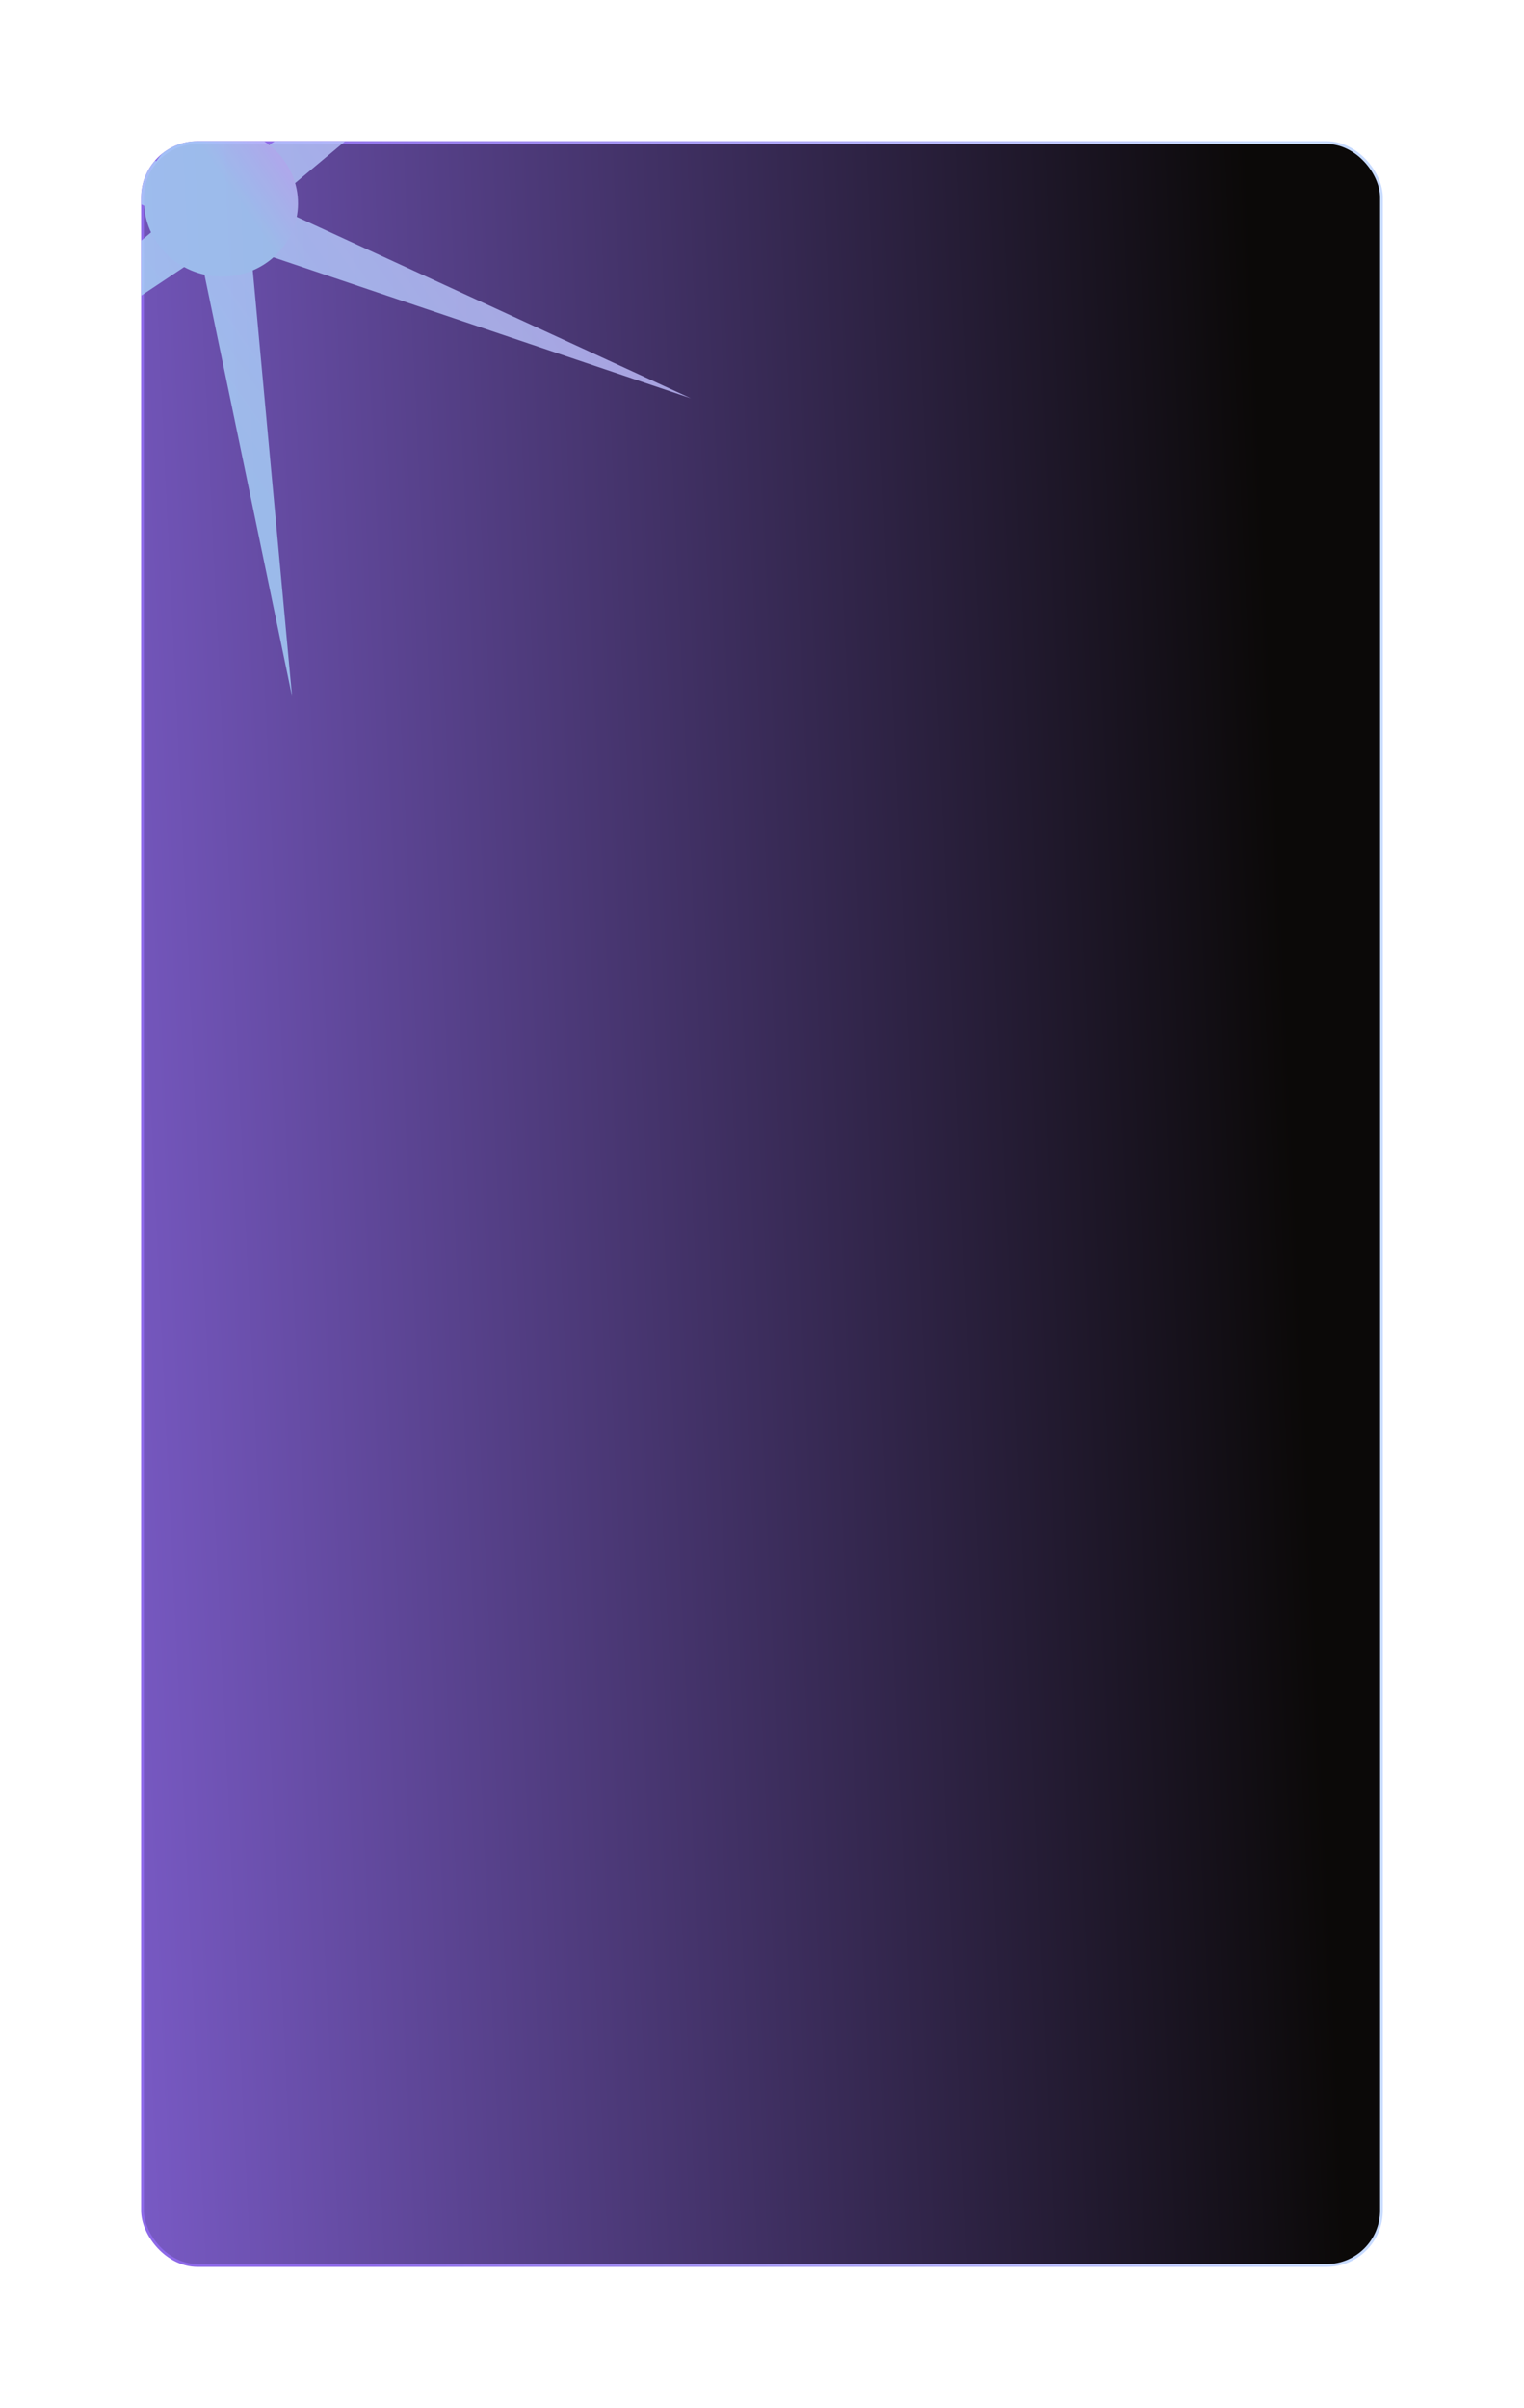 <?xml version="1.0" encoding="UTF-8"?> <svg xmlns="http://www.w3.org/2000/svg" width="540" height="853" viewBox="0 0 540 853" fill="none"> <g filter="url(#filter0_d_2859_1759)"> <g clip-path="url(#clip0_2859_1759)"> <rect x="50.5" y="49.5" width="439" height="752" rx="19.5" fill="url(#paint0_linear_2859_1759)" stroke="url(#paint1_linear_2859_1759)"></rect> <g opacity="0.8" filter="url(#filter1_f_2859_1759)"> <path d="M52.003 -98.355L84.418 57.647L219.031 -31.949L95.547 71.413L244.774 140.083L88.876 87.444L103.49 245.71L71.076 89.708L-63.537 179.304L59.946 75.942L-89.28 7.271L66.617 59.911L52.003 -98.355Z" fill="url(#paint2_linear_2859_1759)"></path> <ellipse rx="27.218" ry="26.385" transform="matrix(0.992 -0.126 0.148 0.989 78.314 70.652)" fill="url(#paint3_linear_2859_1759)"></ellipse> </g> </g> </g> <defs> <filter id="filter0_d_2859_1759" x="0" y="0" width="540" height="853" filterUnits="userSpaceOnUse" color-interpolation-filters="sRGB"> <feFlood flood-opacity="0" result="BackgroundImageFix"></feFlood> <feColorMatrix in="SourceAlpha" type="matrix" values="0 0 0 0 0 0 0 0 0 0 0 0 0 0 0 0 0 0 127 0" result="hardAlpha"></feColorMatrix> <feOffset dy="1"></feOffset> <feGaussianBlur stdDeviation="25"></feGaussianBlur> <feComposite in2="hardAlpha" operator="out"></feComposite> <feColorMatrix type="matrix" values="0 0 0 0 0.75 0 0 0 0 0.684 0 0 0 0 0.954 0 0 0 0.15 0"></feColorMatrix> <feBlend mode="normal" in2="BackgroundImageFix" result="effect1_dropShadow_2859_1759"></feBlend> <feBlend mode="normal" in="SourceGraphic" in2="effect1_dropShadow_2859_1759" result="shape"></feBlend> </filter> <filter id="filter1_f_2859_1759" x="-114.28" y="-123.355" width="384.054" height="394.066" filterUnits="userSpaceOnUse" color-interpolation-filters="sRGB"> <feFlood flood-opacity="0" result="BackgroundImageFix"></feFlood> <feBlend mode="normal" in="SourceGraphic" in2="BackgroundImageFix" result="shape"></feBlend> <feGaussianBlur stdDeviation="12.5" result="effect1_foregroundBlur_2859_1759"></feGaussianBlur> </filter> <linearGradient id="paint0_linear_2859_1759" x1="441.682" y1="49" x2="-64.956" y2="73.097" gradientUnits="userSpaceOnUse"> <stop stop-color="#0B0908"></stop> <stop offset="1" stop-color="#8D69E8"></stop> </linearGradient> <linearGradient id="paint1_linear_2859_1759" x1="441.682" y1="49" x2="91.686" y2="65.159" gradientUnits="userSpaceOnUse"> <stop stop-color="#C8DBFF"></stop> <stop offset="1" stop-color="#8D69E8"></stop> </linearGradient> <linearGradient id="paint2_linear_2859_1759" x1="-33.212" y1="-5.653" x2="114.012" y2="-108.022" gradientUnits="userSpaceOnUse"> <stop stop-color="#A9D6FB"></stop> <stop offset="1" stop-color="#C8B8FF"></stop> </linearGradient> <linearGradient id="paint3_linear_2859_1759" x1="12.35" y1="12.321" x2="36.899" y2="0.051" gradientUnits="userSpaceOnUse"> <stop stop-color="#A9D6FB"></stop> <stop offset="1" stop-color="#C8B8FF"></stop> </linearGradient> <clipPath id="clip0_2859_1759"> <rect x="50" y="49" width="440" height="753" rx="20" fill="white"></rect> </clipPath> </defs> </svg> 